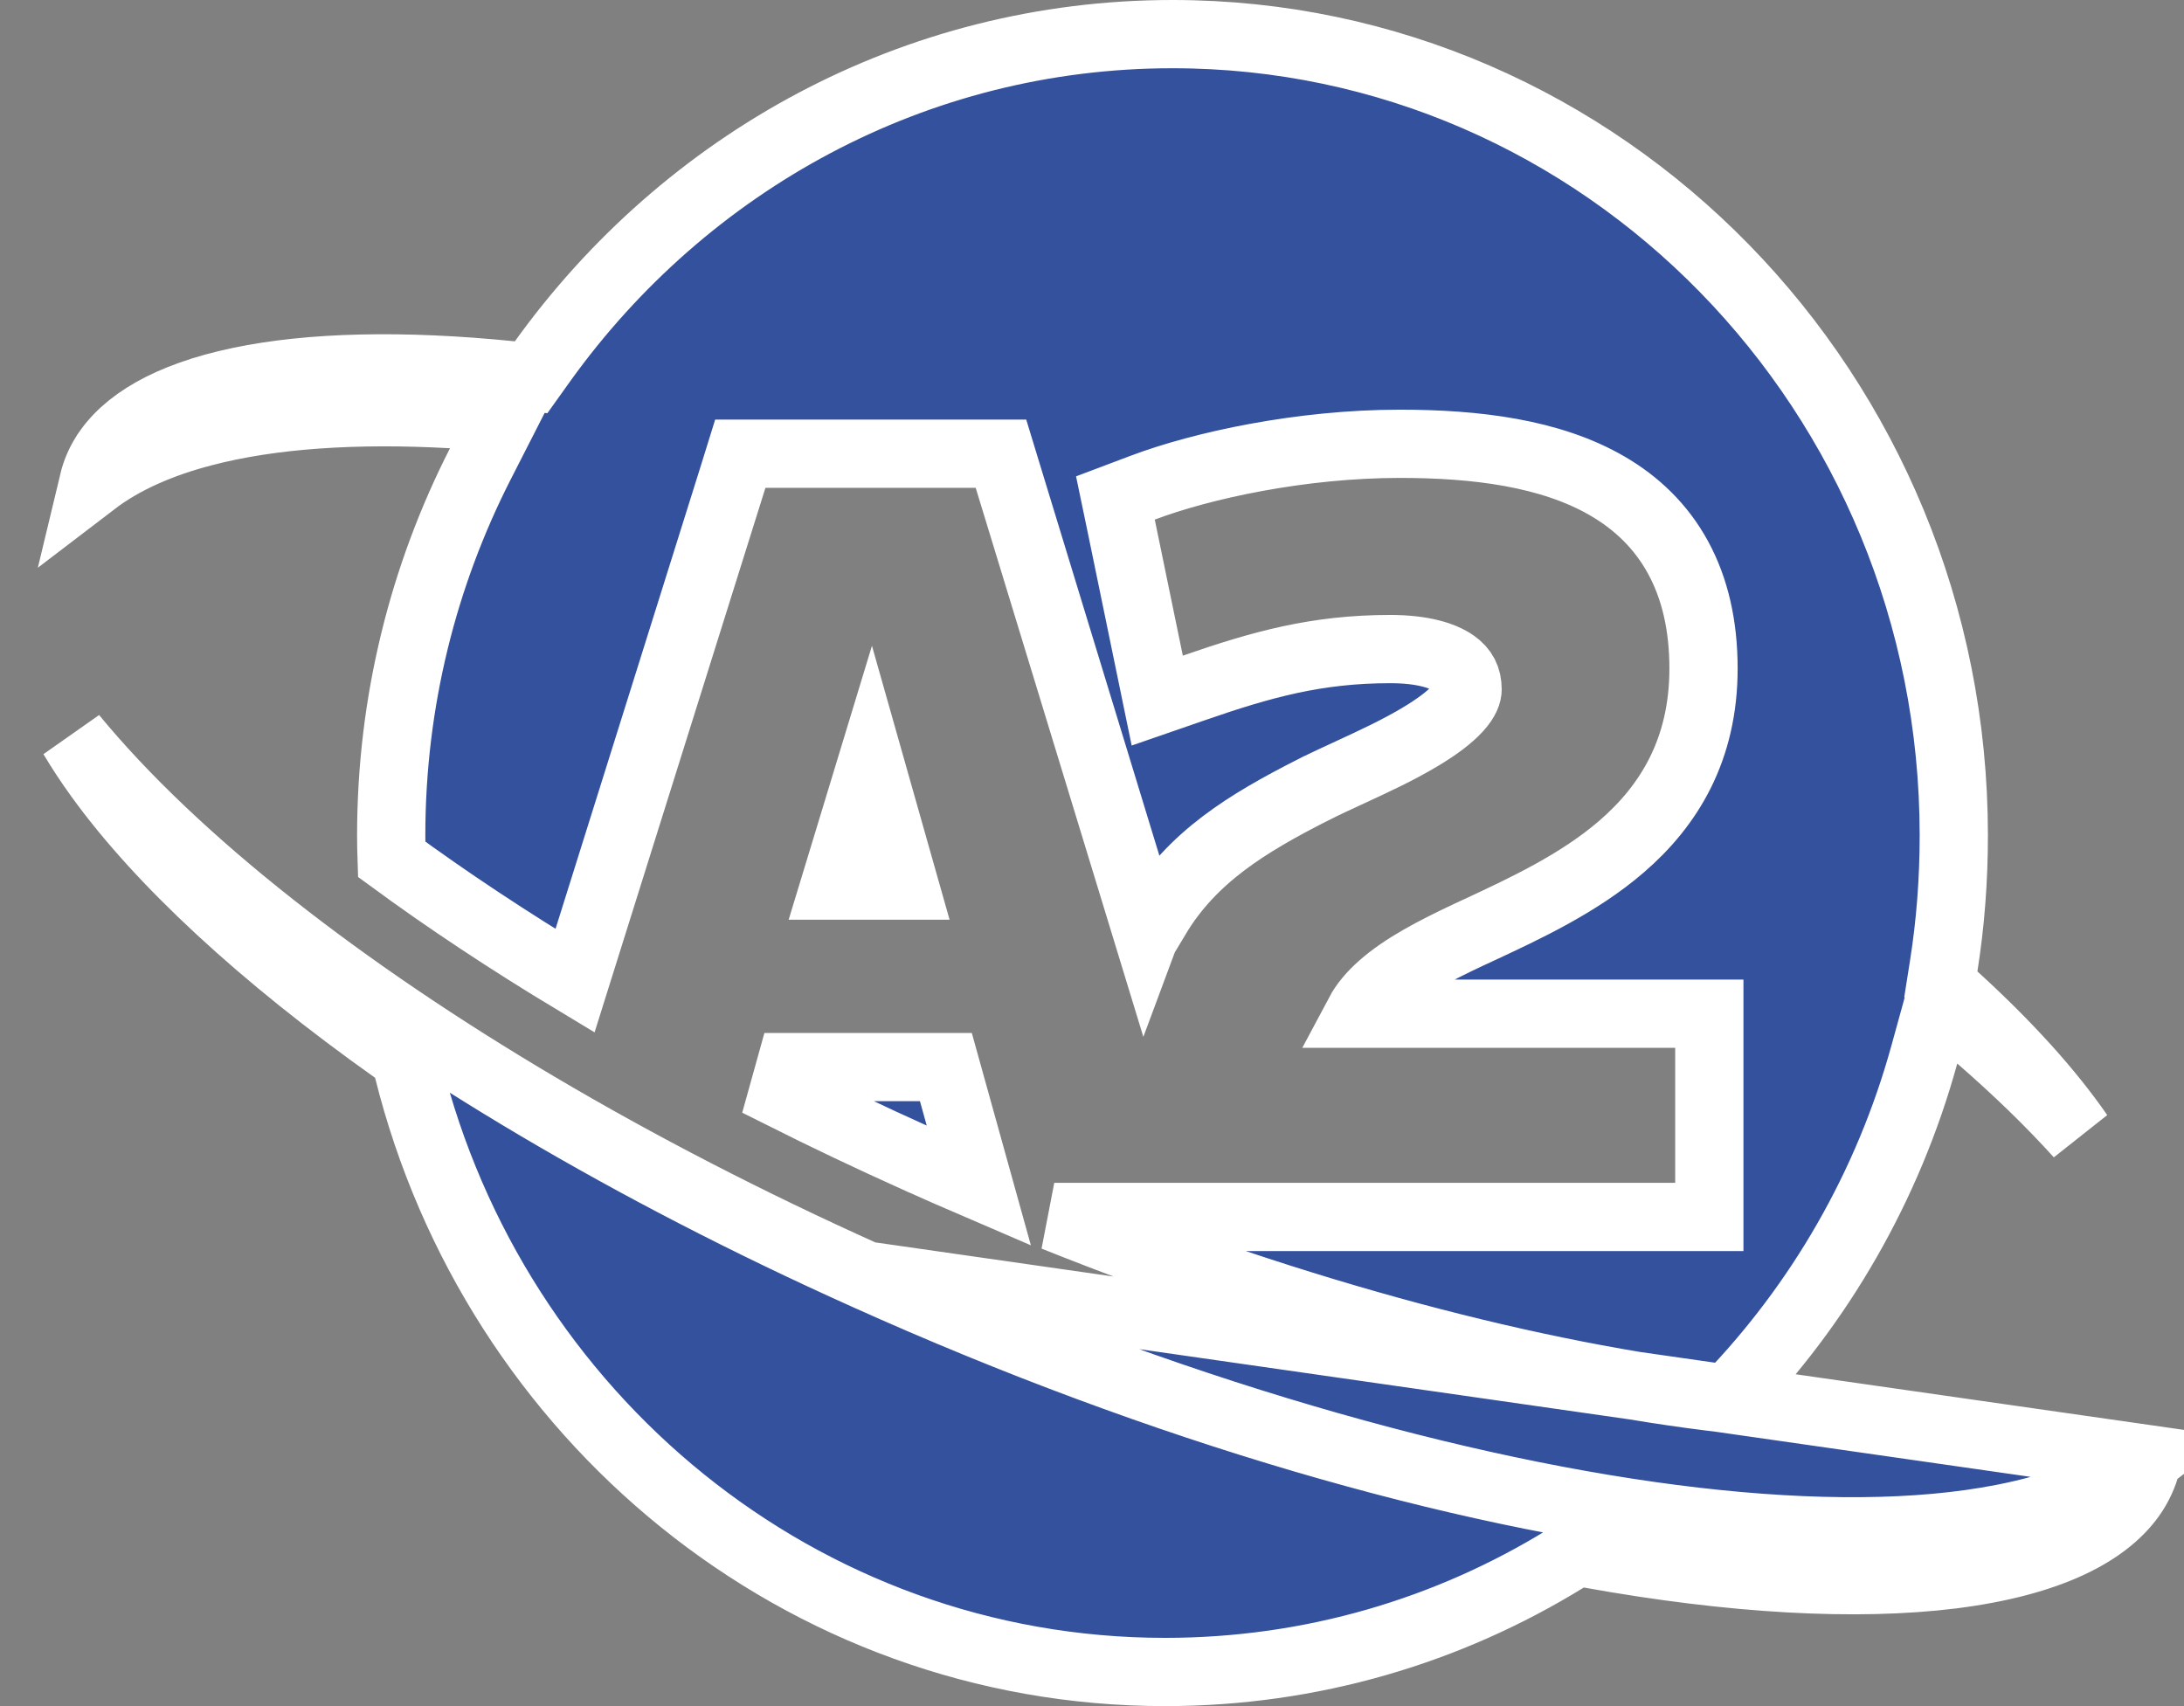 <?xml version="1.0" encoding="UTF-8"?> <svg xmlns="http://www.w3.org/2000/svg" width="32" height="25" viewBox="0 0 32 25" fill="none"><rect x="0" y="0" width="32" height="25" fill="#808080" stroke="none"/><path d="M31.465 21.381C30.91 21.81 30.175 22.088 29.341 22.25C28.106 22.491 26.566 22.496 24.836 22.296C21.373 21.895 17.052 20.658 12.684 18.69L31.465 21.381ZM31.465 21.381C31.428 21.556 31.361 21.717 31.269 21.862C30.894 22.449 30.025 22.893 28.602 23.072C27.203 23.246 25.385 23.147 23.294 22.77L23.105 22.736L22.943 22.837C21.227 23.895 19.217 24.5 17.071 24.5C11.738 24.5 7.245 20.753 5.981 15.672L5.936 15.492L5.785 15.385C3.827 13.997 2.346 12.617 1.454 11.383C1.307 11.18 1.178 10.983 1.066 10.795C1.817 11.708 2.812 12.648 3.99 13.576C6.239 15.348 9.227 17.137 12.684 18.69L31.465 21.381ZM7.039 6.795L7.388 6.111L6.621 6.069C5.22 5.991 3.977 6.071 2.976 6.334C2.357 6.495 1.805 6.734 1.368 7.068C1.402 6.926 1.457 6.795 1.532 6.674L1.533 6.673C1.826 6.199 2.463 5.808 3.511 5.588C4.547 5.37 5.901 5.338 7.494 5.499L7.782 5.528L7.95 5.293C10.04 2.382 13.394 0.5 17.18 0.5C23.489 0.5 28.627 5.747 28.627 12.241C28.627 12.894 28.578 13.532 28.479 14.157L28.437 14.423L28.637 14.605C29.416 15.314 30.029 15.995 30.464 16.624C30.04 16.154 29.55 15.68 29.006 15.207L28.407 14.686L28.196 15.451C27.663 17.386 26.658 19.111 25.318 20.497C22.496 20.177 19.044 19.273 15.447 17.832H16.769H17.406H18.042H18.927H24.545H25.045V17.332V15.354V14.854H24.545H19.913C19.989 14.711 20.101 14.579 20.247 14.45C20.563 14.17 21.007 13.938 21.519 13.697C21.565 13.676 21.612 13.654 21.659 13.632C22.34 13.315 23.133 12.946 23.758 12.406C24.456 11.805 24.96 10.982 24.96 9.796C24.96 9.167 24.835 8.624 24.587 8.169C24.338 7.712 23.979 7.37 23.552 7.122C22.718 6.636 21.62 6.503 20.512 6.503C19.059 6.503 17.608 6.82 16.743 7.146L16.343 7.297L16.43 7.715L16.841 9.708L16.956 10.266L17.494 10.08C18.484 9.737 19.288 9.511 20.37 9.511C20.852 9.511 21.146 9.61 21.305 9.721C21.442 9.817 21.503 9.935 21.503 10.102C21.503 10.158 21.479 10.247 21.361 10.378C21.24 10.511 21.054 10.651 20.811 10.796C20.484 10.992 20.137 11.152 19.796 11.31C19.606 11.397 19.418 11.484 19.236 11.576L19.235 11.576C18.274 12.065 17.468 12.557 16.942 13.434L16.892 13.384L16.799 13.634L14.774 7.002L14.666 6.648H14.296H11.214H10.847L10.738 6.999L8.425 14.371C7.45 13.784 6.551 13.187 5.738 12.591C5.734 12.475 5.732 12.358 5.732 12.241C5.732 10.276 6.207 8.425 7.039 6.795ZM13.421 16.971C12.751 16.669 12.099 16.359 11.467 16.042L11.58 15.636H13.859L14.343 17.376C14.036 17.244 13.729 17.11 13.422 16.971L13.421 16.971ZM12.23 12.977L12.759 11.237L13.252 12.977H12.23Z" fill="#34519D" stroke="white"></path></svg> 